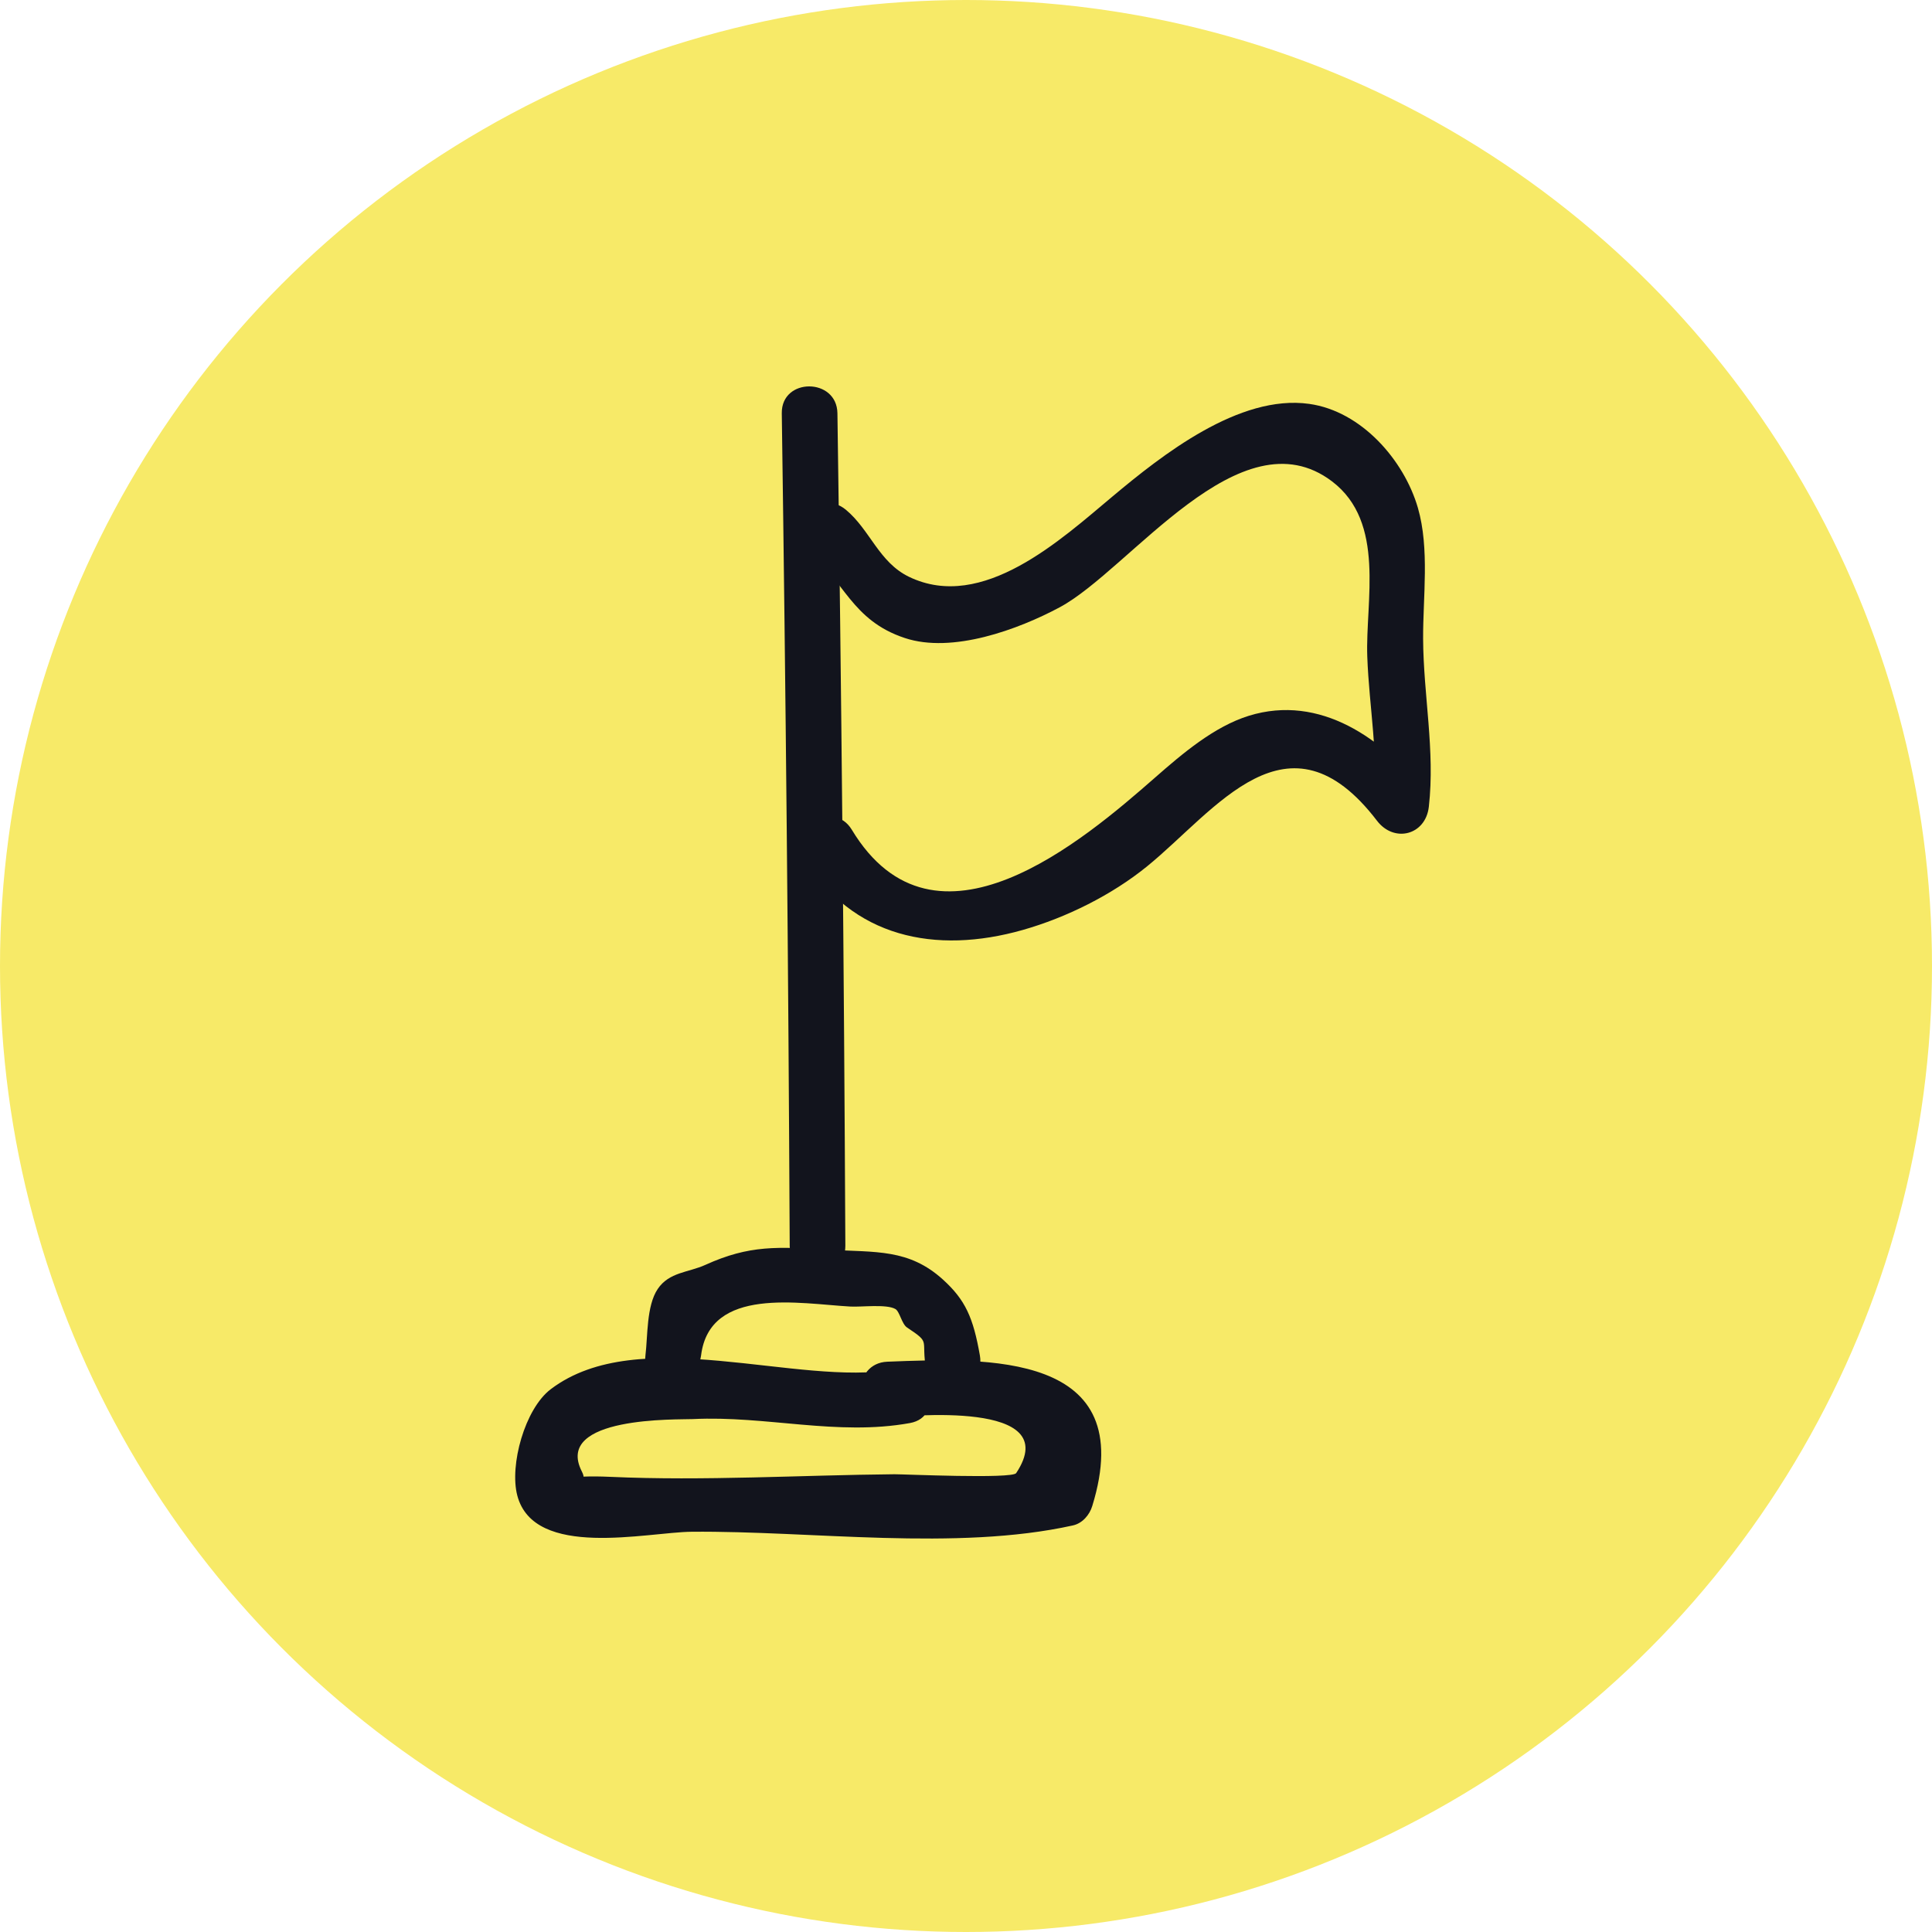 <svg xmlns="http://www.w3.org/2000/svg" width="60" height="60" viewBox="0 0 60 60" fill="none"><circle cx="30" cy="30" r="30" fill="#F7EA68"></circle><path d="M24.279 12.835C24.402 21.452 24.485 30.071 24.525 38.69C24.531 39.801 26.259 39.804 26.253 38.69C26.212 30.071 26.131 21.452 26.007 12.834C25.991 11.724 24.264 11.72 24.279 12.834V12.835Z" fill="#12141D"></path><path d="M25.048 17.052C26.211 18.019 26.441 19.265 28.099 19.814C29.575 20.305 31.623 19.549 32.91 18.86C35.091 17.692 38.521 12.788 41.368 14.95C43.043 16.222 42.401 18.672 42.462 20.388C42.519 21.98 42.825 23.46 42.646 25.053L44.256 24.617C42.976 22.944 40.993 21.545 38.785 22.229C37.704 22.564 36.716 23.408 35.872 24.148C33.659 26.088 29.038 30.048 26.453 25.767C25.878 24.816 24.384 25.684 24.96 26.639C26.458 29.118 29.053 29.65 31.762 28.881C33.118 28.496 34.532 27.793 35.625 26.904C37.764 25.165 39.995 21.868 42.764 25.489C43.296 26.186 44.274 25.939 44.374 25.053C44.571 23.302 44.205 21.593 44.196 19.837C44.19 18.546 44.401 17.042 44.034 15.772C43.604 14.29 42.282 12.77 40.659 12.543C38.48 12.236 36.075 14.142 34.554 15.415C32.962 16.745 30.515 19.015 28.233 17.915C27.294 17.463 27.023 16.457 26.27 15.831C25.42 15.124 24.192 16.341 25.048 17.052ZM27.558 44.017C28.099 43.996 33.087 43.447 31.558 45.749C31.435 45.934 28.047 45.782 27.778 45.784C24.857 45.811 21.876 45.996 18.959 45.865C16.287 45.746 18.482 46.496 18.073 45.705C17.177 43.968 21.07 44.093 21.515 44.071C23.799 43.958 25.999 44.603 28.26 44.194C29.352 43.996 28.89 42.331 27.801 42.528C24.774 43.077 19.847 41.065 17.105 43.142C16.298 43.753 15.818 45.505 16.065 46.445C16.587 48.431 20.094 47.583 21.479 47.57C25.201 47.536 29.689 48.178 33.318 47.374C33.615 47.309 33.836 47.05 33.921 46.771C35.4 41.975 30.655 42.167 27.557 42.289C26.449 42.333 26.444 44.061 27.557 44.017H27.558Z" fill="#12141D"></path><path d="M30.431 42.093C30.224 40.919 29.982 40.372 29.284 39.738C28.224 38.778 27.202 38.895 25.743 38.811C24.15 38.719 23.285 38.656 21.903 39.283C21.379 39.521 20.781 39.502 20.425 40.032C20.073 40.556 20.118 41.509 20.045 42.09C19.907 43.19 21.636 43.18 21.773 42.09C22.043 39.938 24.844 40.489 26.408 40.576C26.745 40.596 27.524 40.493 27.806 40.652C27.941 40.728 28.004 41.117 28.168 41.226C28.935 41.737 28.589 41.56 28.765 42.552C28.958 43.645 30.624 43.182 30.431 42.093V42.093Z" fill="#12141D"></path></svg>